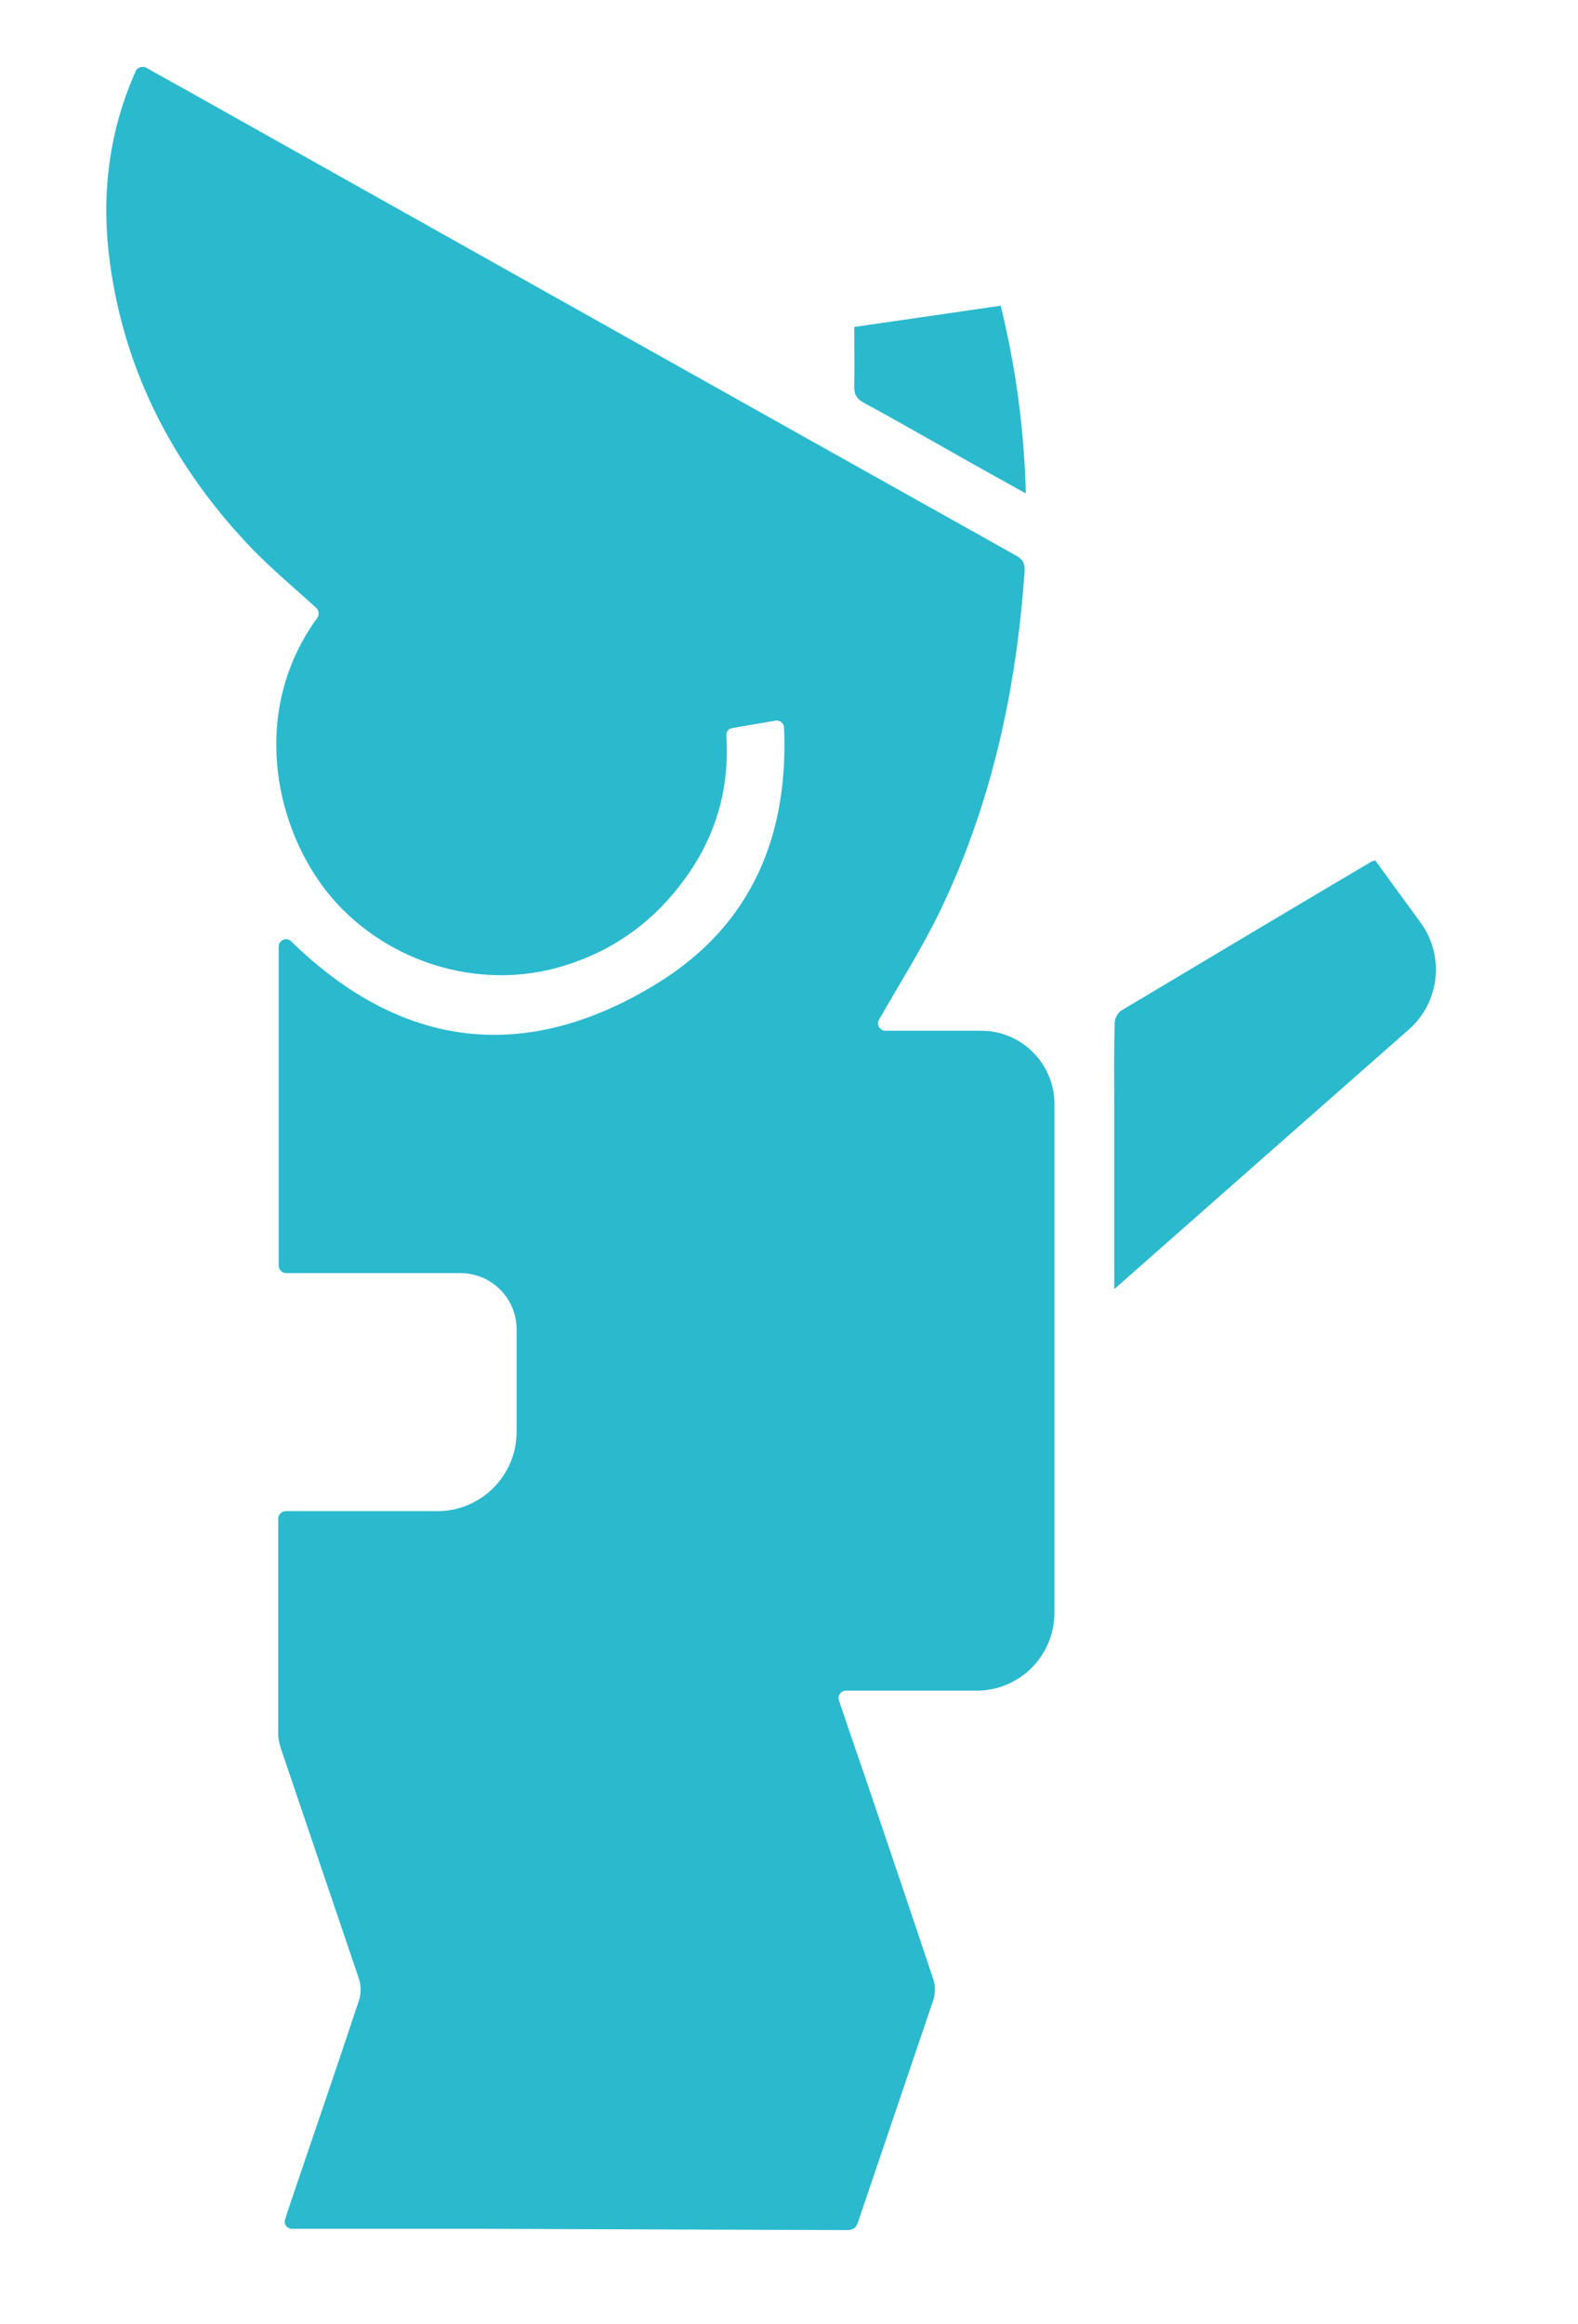 <?xml version="1.0" encoding="UTF-8"?> <!-- Generator: Adobe Illustrator 26.0.0, SVG Export Plug-In . SVG Version: 6.00 Build 0) --> <svg xmlns="http://www.w3.org/2000/svg" xmlns:xlink="http://www.w3.org/1999/xlink" id="Шар_1" x="0px" y="0px" viewBox="0 0 364.1 536" style="enable-background:new 0 0 364.1 536;" xml:space="preserve"> <style type="text/css"> .st0{fill:#2BB9CE;stroke:#000000;stroke-miterlimit:10;} .st1{fill:#2BB9CE;} </style> <g> <g> <path class="st1" d="M225.3,389.9l-30.1,0c-1.2,0-2,1.2-1.6,2.3c1.9,5.7,3.8,11.2,5.7,16.7c5.4,15.9,10.8,31.8,16.1,47.7 c0.4,1.2,0.4,3.2,0,4.5c-5.8,17.1-11.6,34.2-17.4,51.3c-0.6,1.9-1.7,1.9-3.2,1.9c-28.2-0.1-56.4-0.2-84.6-0.3 c-13.9,0-27.9,0-41.8,0l-1,0c-1.2,0-2-1.1-1.6-2.2c0.3-1,0.6-1.9,0.9-2.8c5.4-16,10.9-31.9,16.2-47.9c0.4-1.2,0.4-3.3,0-4.5 c-6-17.7-12-35.4-18-53.1c-0.4-1.2-0.7-2.4-0.7-3.6c0-16.5,0-33.1,0-49.6c0,0,0-0.1,0-0.1c0-0.9,0.8-1.7,1.7-1.7l35,0 c10.1,0,18.3-8.2,18.3-18.3v-23.6c0-7.2-5.8-13-13-13H66c-0.9,0-1.7-0.8-1.7-1.7v-73.6c0-1.5,1.8-2.3,2.9-1.2 c25.2,24.6,53.9,28.7,84.9,9.4c21.3-13.3,29.9-33.8,28.8-58.7c0-1-1-1.8-2-1.6c-3.4,0.6-6.6,1.1-9.9,1.7c-0.9,0.1-1.5,0.9-1.4,1.8 c0.8,12.9-2.8,24.4-10.8,34.6c-6.9,8.9-15.8,15.1-26.6,18.4c-19.8,6.2-42.1-1-54.9-17.2c-12.5-16-17.2-42.3-2.1-63 c0.5-0.7,0.4-1.7-0.2-2.3c-5-4.5-10.2-8.9-14.9-13.7C40.4,108,28.9,86.3,25.4,60.9c-2.1-15.1-0.5-29.9,5.7-44 c0.1-0.2,0.2-0.4,0.2-0.5c0.4-0.9,1.5-1.2,2.4-0.8c3,1.7,5.9,3.3,8.8,4.9c64,35.9,127.9,71.8,191.9,107.6c1.7,0.9,2.1,1.9,2,3.8 c-1.9,27.2-7.6,53.4-19.4,78c-4.2,8.7-9.4,16.9-14.2,25.3v0c-0.6,1.1,0.2,2.5,1.5,2.5h22.1c9.3,0,16.9,7.6,16.9,16.9v117.1 C243.4,381.8,235.3,389.9,225.3,389.9z"></path> <path class="st1" d="M257.1,297.3c0-14.4,0-27.9,0-41.5c0-6.6-0.1-13.3,0.1-19.9c0-1,0.7-2.4,1.6-2.9 c19.1-11.4,38.2-22.8,57.3-34.1c0.3-0.2,0.6-0.3,1.2-0.5c3.5,4.8,7,9.6,10.5,14.4c5.6,7.7,4.4,18.3-2.7,24.6 C302.6,257.2,280,277.1,257.1,297.3z"></path> <path class="st1" d="M197.1,75.4c11-1.6,22.3-3.2,33.8-4.9c3.5,14.3,5.4,28.4,5.8,43.3c-5.9-3.3-11.4-6.3-16.8-9.4 c-6.8-3.8-13.5-7.7-20.4-11.4c-1.9-1-2.5-2.1-2.4-4.2C197.2,84.6,197.1,80.3,197.1,75.4z"></path> </g> </g> </svg> 